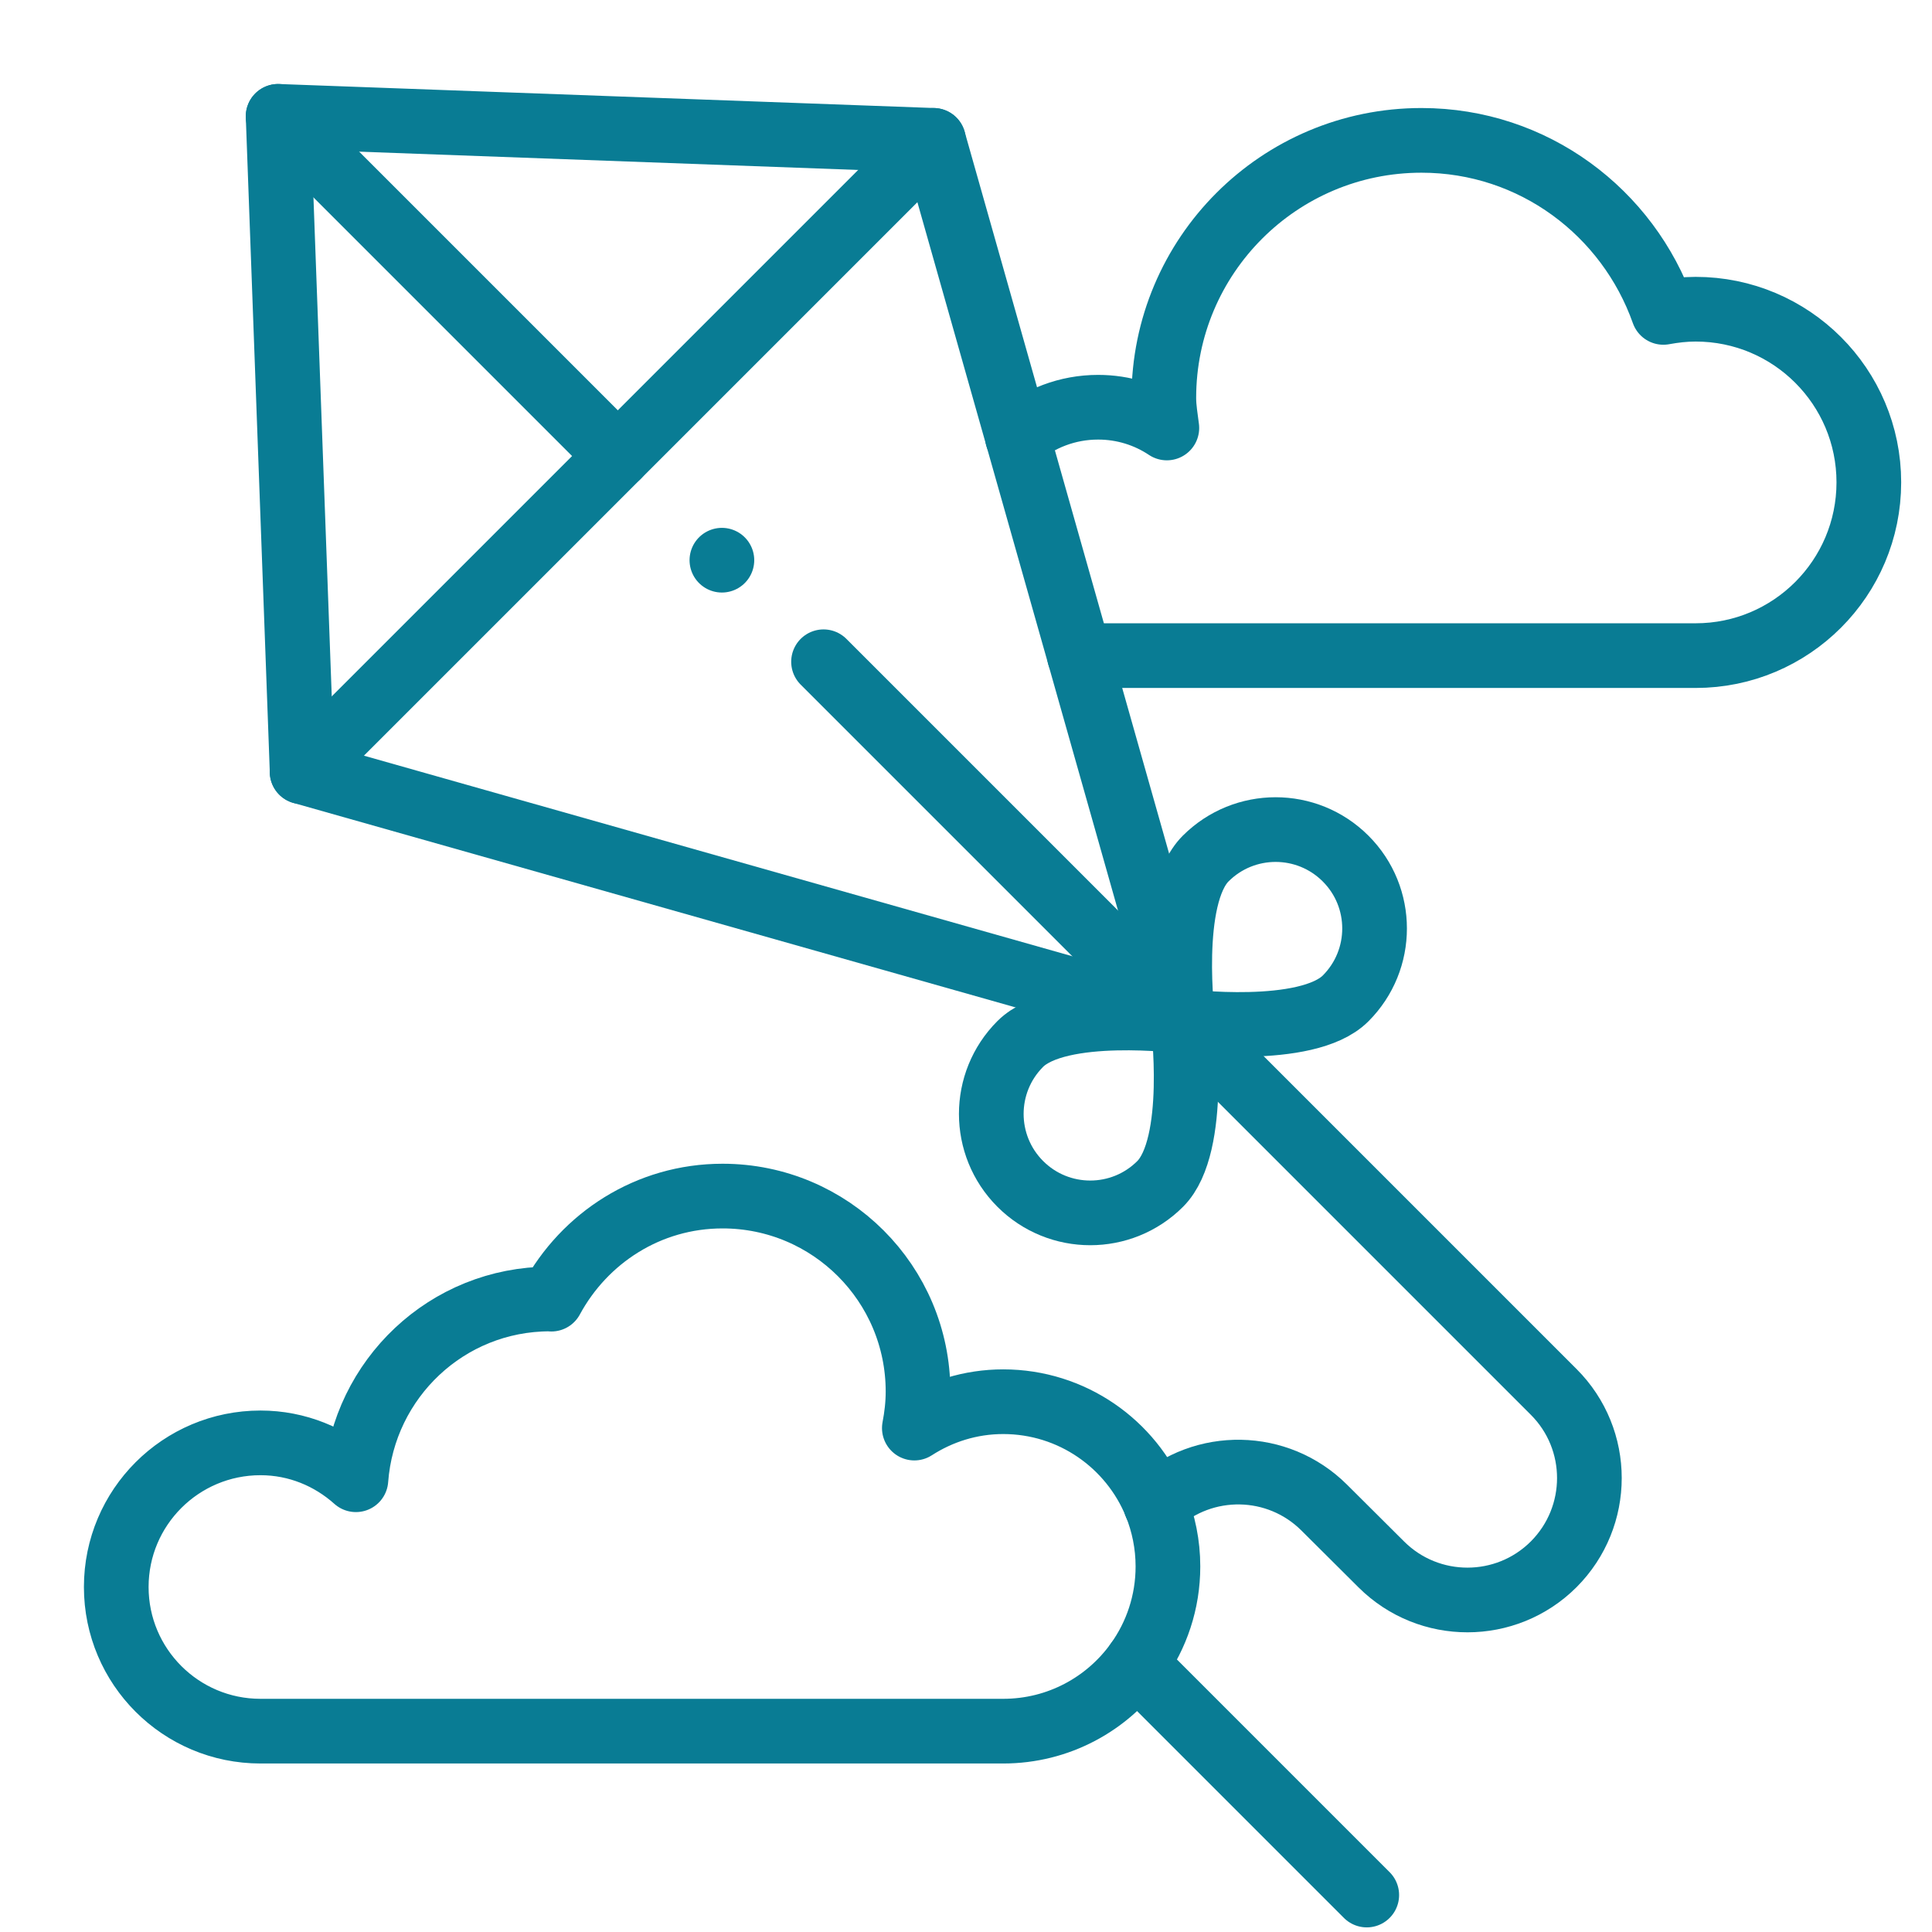 <?xml version="1.0" encoding="UTF-8"?>
<svg width="23px" height="23px" viewBox="0 0 23 23" version="1.1" xmlns="http://www.w3.org/2000/svg" xmlns:xlink="http://www.w3.org/1999/xlink">
    <!-- Generator: Sketch 53.1 (72631) - https://sketchapp.com -->
    <title>Group 25</title>
    <desc>Created with Sketch.</desc>
    <g id="Page-1" stroke="none" stroke-width="1" fill="none" fill-rule="evenodd" stroke-linecap="round" stroke-linejoin="round">
        <g id="Group-25" transform="translate(1, 0)" stroke="#097C94" stroke-width="0.77">
            <g id="Group-7" transform="translate(2, 0.945)">
                <polygon id="Stroke-1" points="0.311 0.44 0.597 8.243 11.083 11.212 8.113 0.726"></polygon>
                <path d="M0.596,8.243 L8.113,0.726" id="Stroke-3"></path>
                <path d="M0.311,0.44 L4.355,4.484" id="Stroke-5"></path>
            </g>
            <path d="M13.083,12.157 L8.804,7.878" id="Stroke-8"></path>
            <path d="M7.594,6.669 L7.594,6.669" id="Stroke-9"></path>
            <g id="Group-24" transform="translate(0, 0.945)">
                <path d="M12.759,16.962 C13.327,16.44 14.212,16.452 14.765,17.003 L15.445,17.68 C16.012,18.244 16.93,18.243 17.496,17.678 C18.063,17.11 18.063,16.191 17.496,15.625 L13.083,11.212" id="Stroke-10"></path>
                <path d="M15.271,21.615 L12.714,19.058" id="Stroke-12"></path>
                <path d="M11.146,13.149 C10.686,12.689 10.686,11.943 11.146,11.483 C11.606,11.023 13.083,11.212 13.083,11.212 C13.083,11.212 13.271,12.689 12.812,13.149 C12.352,13.609 11.606,13.609 11.146,13.149 Z" id="Stroke-14"></path>
                <path d="M15.019,9.276 C14.559,8.816 13.813,8.816 13.353,9.276 C12.894,9.735 13.082,11.213 13.082,11.213 C13.082,11.213 14.559,11.401 15.019,10.941 C15.479,10.481 15.479,9.735 15.019,9.276 Z" id="Stroke-16"></path>
                <path d="M11.85,6.86 L19.186,6.86 C20.325,6.86 21.248,5.936 21.248,4.797 C21.248,3.659 20.325,2.736 19.186,2.736 C19.055,2.736 18.927,2.751 18.802,2.774 C18.381,1.584 17.257,0.726 15.922,0.726 C14.228,0.726 12.855,2.099 12.855,3.793 C12.855,3.916 12.877,4.032 12.891,4.15 C12.657,3.994 12.376,3.903 12.073,3.903 C11.706,3.903 11.371,4.036 11.112,4.257" id="Stroke-18"></path>
                <path d="M12.759,16.962 C12.467,16.246 11.763,15.742 10.943,15.742 C10.552,15.742 10.191,15.859 9.885,16.056 C9.912,15.915 9.929,15.771 9.929,15.621 C9.929,14.336 8.887,13.294 7.602,13.294 C6.717,13.294 5.958,13.793 5.564,14.521 C5.558,14.52 5.552,14.519 5.546,14.519 C4.321,14.519 3.327,15.469 3.237,16.671 C2.934,16.4 2.538,16.232 2.101,16.232 C1.153,16.232 0.384,17 0.384,17.948 C0.384,18.896 1.153,19.664 2.101,19.664 L10.943,19.664 C11.6,19.664 12.182,19.341 12.538,18.844" id="Stroke-20"></path>
                <path d="M12.538,18.844 C12.768,18.523 12.904,18.129 12.904,17.703 C12.904,17.442 12.852,17.191 12.759,16.962" id="Stroke-22"></path>
            </g>
        </g>
    </g>
</svg>